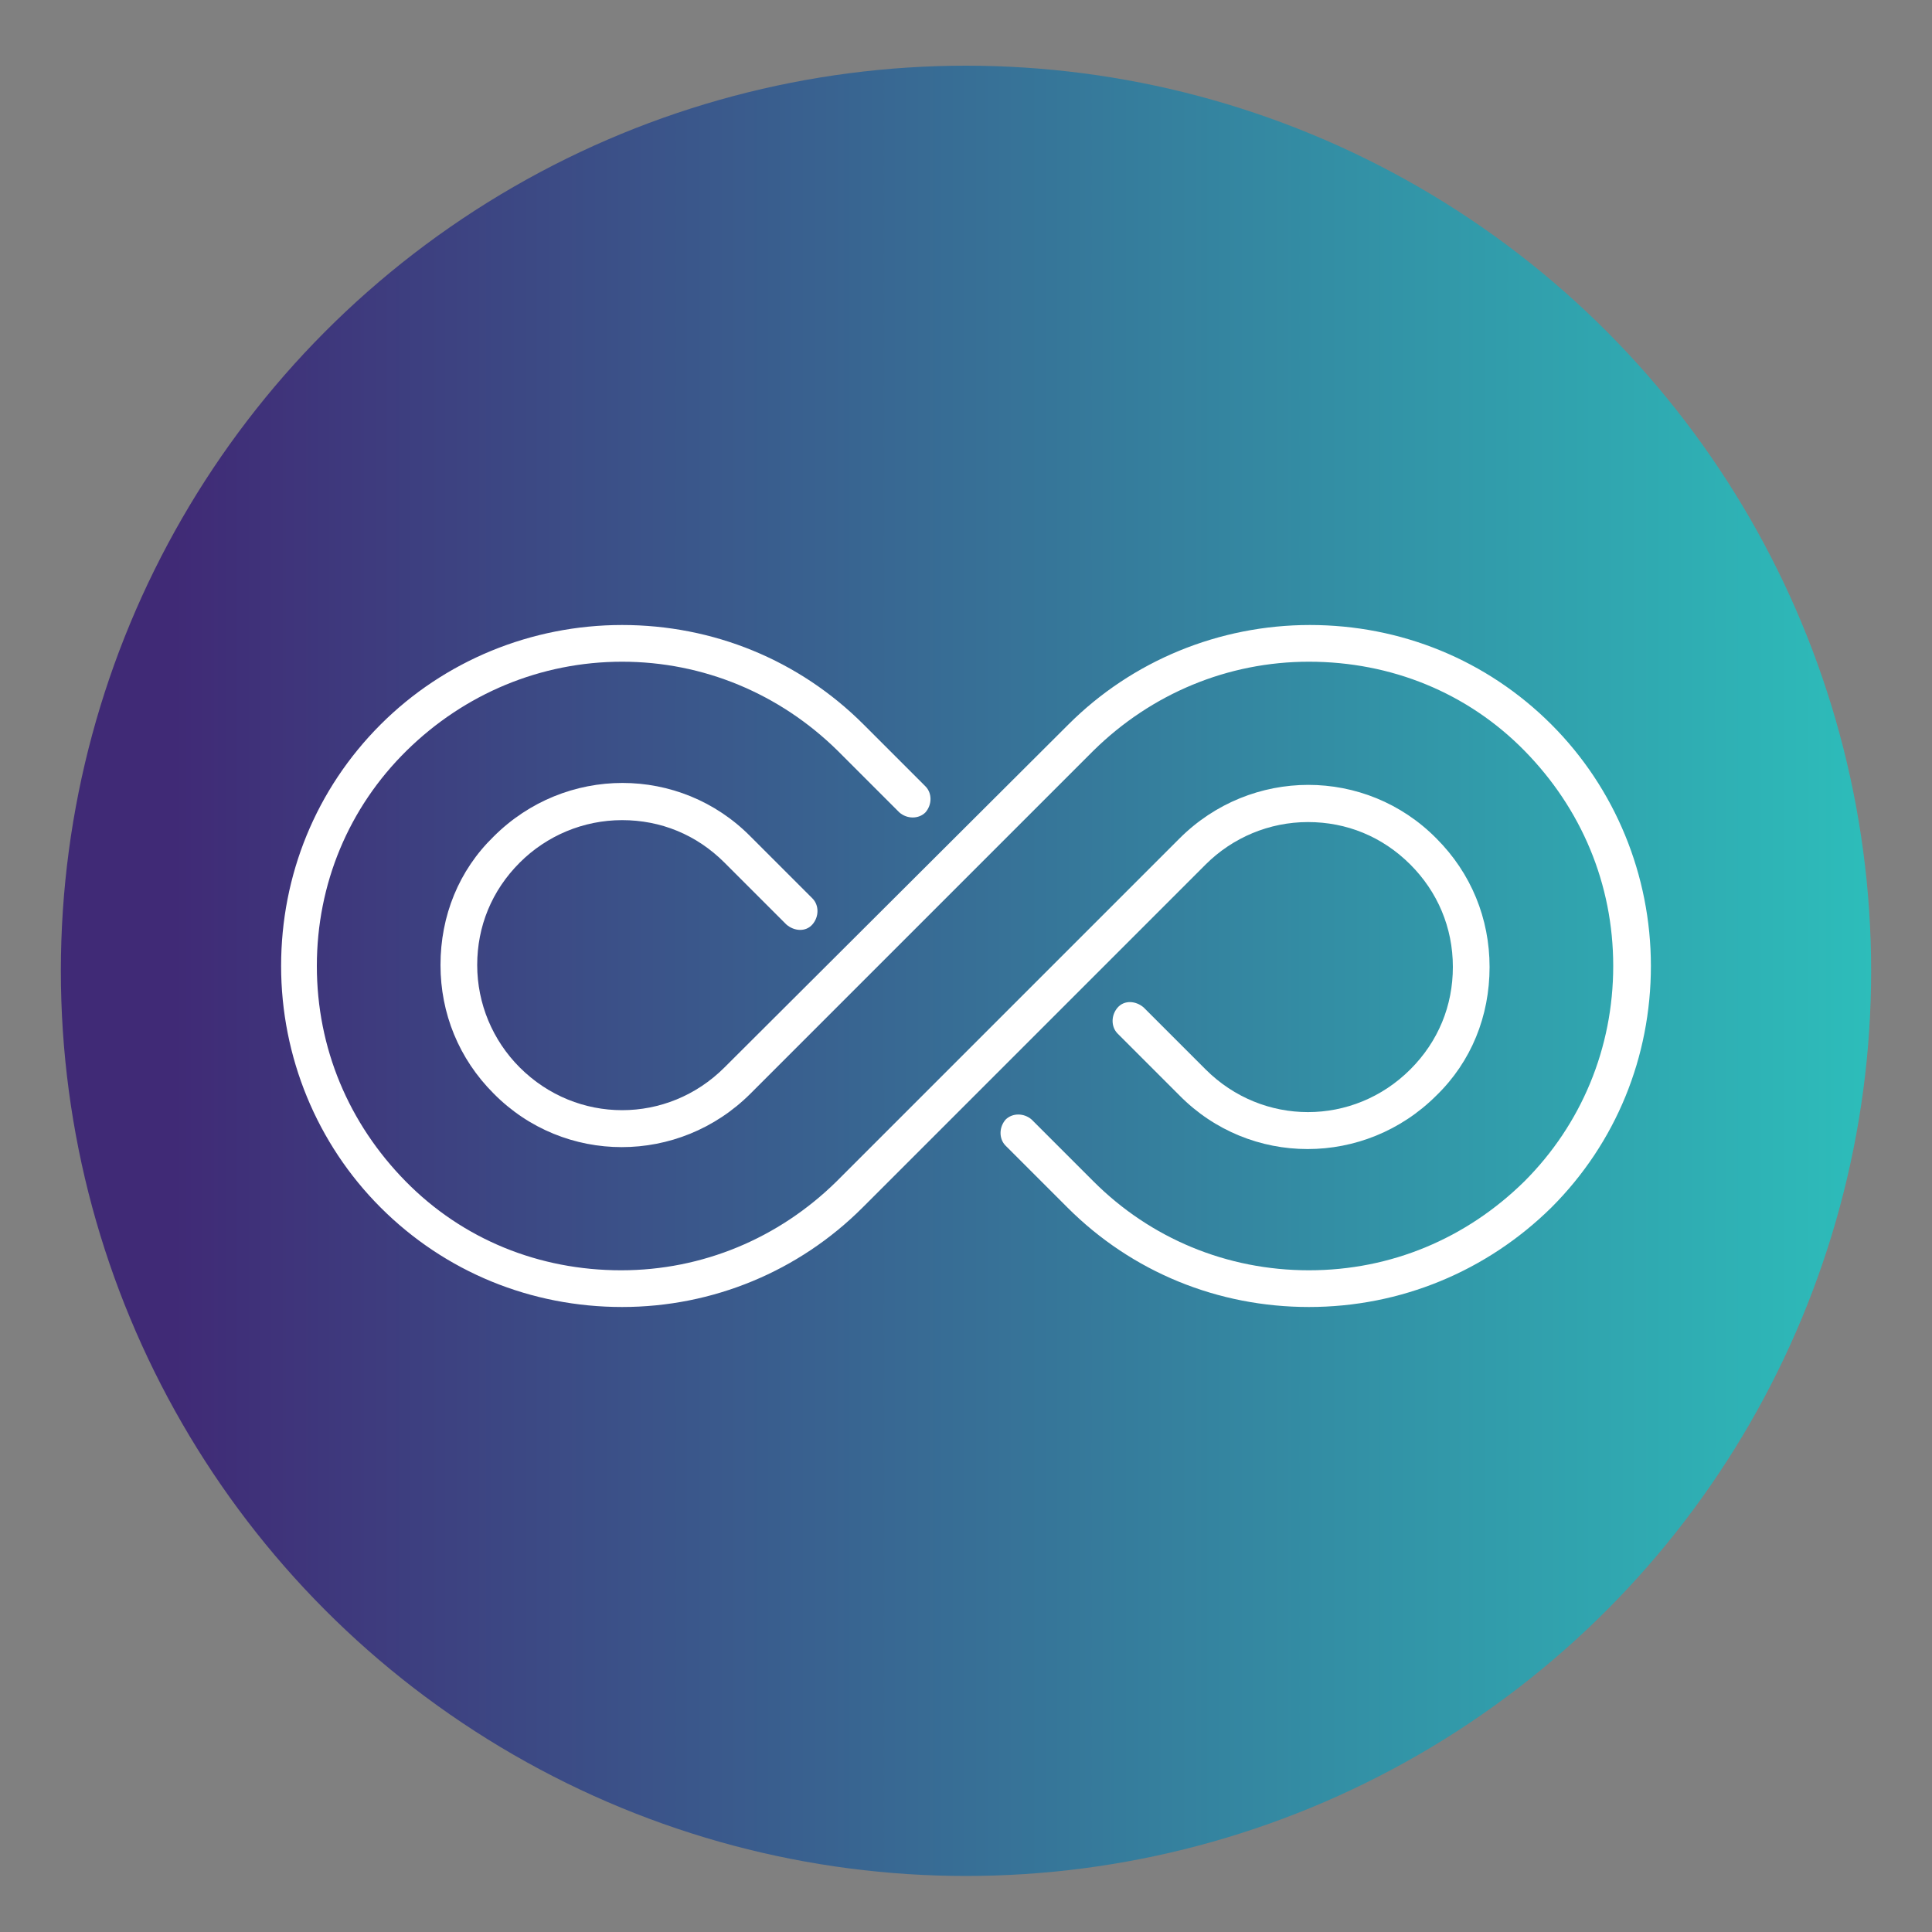 <?xml version="1.0" encoding="UTF-8"?>
<!-- Generator: Adobe Illustrator 27.5.0, SVG Export Plug-In . SVG Version: 6.00 Build 0)  -->
<svg xmlns="http://www.w3.org/2000/svg" xmlns:xlink="http://www.w3.org/1999/xlink" version="1.1" id="Layer_1" x="0px" y="0px" viewBox="0 0 200 200" style="enable-background:new 0 0 200 200;" xml:space="preserve">
<rect x="0" y="0" width="200" height="200" fill="#808080" stroke="none"/>
<style type="text/css">
	.st0{fill:url(#SVGID_1_);}
	.st1{fill:#FFFFFF;}
</style>
<linearGradient id="SVGID_1_" gradientUnits="userSpaceOnUse" x1="6.3" y1="-1114.5" x2="193.7" y2="-1114.5" gradientTransform="matrix(1 0 0 -1 0 -1014)">
	<stop offset="6.214721e-02" style="stop-color:#402A76"></stop>
	<stop offset="1" style="stop-color:#2DBDBA"></stop>
</linearGradient>
<circle class="st0" cx="100" cy="100.5" r="93.7"></circle>
<g>
	<path class="st1" d="M64.4,135.3c-9.4,0-18.3-3.6-25-10.3c-6.6-6.6-10.3-15.6-10.3-25s3.6-18.3,10.3-25c6.6-6.6,15.6-10.3,25-10.3   s18.3,3.6,25,10.3l6.4,6.4c0.7,0.7,0.7,1.9,0,2.7c-0.7,0.7-1.9,0.7-2.7,0l-6.4-6.4c-6-5.9-13.9-9.2-22.3-9.2s-16.3,3.3-22.3,9.2   c-6,5.9-9.3,13.8-9.3,22.3s3.3,16.3,9.2,22.3s13.8,9.2,22.3,9.2c8.4,0,16.3-3.3,22.3-9.2l35.5-35.5c7.4-7.4,19.3-7.4,26.6,0   c3.6,3.6,5.5,8.3,5.5,13.3c0,5.1-1.9,9.8-5.5,13.3c-7.4,7.4-19.3,7.4-26.6,0l-6.4-6.4c-0.7-0.7-0.7-1.9,0-2.7s1.9-0.7,2.7,0   l6.4,6.4c5.9,5.9,15.3,5.9,21.2,0c2.9-2.9,4.4-6.6,4.4-10.6c0-4.1-1.6-7.8-4.4-10.6c-2.9-2.9-6.6-4.4-10.6-4.4s-7.8,1.6-10.6,4.4   L89.3,125C82.7,131.6,73.8,135.3,64.4,135.3z"></path>
	<path class="st1" d="M135.5,135.3c-9.4,0-18.3-3.6-25-10.3l-6.4-6.4c-0.7-0.7-0.7-1.9,0-2.7c0.7-0.7,1.9-0.7,2.7,0l6.4,6.4   c5.9,5.9,13.8,9.2,22.3,9.2s16.3-3.3,22.3-9.2c5.9-5.9,9.2-13.8,9.2-22.3s-3.3-16.3-9.2-22.3s-13.8-9.2-22.3-9.2l0,0   c-8.4,0-16.3,3.3-22.3,9.2l-35.5,35.5c-7.4,7.4-19.3,7.4-26.6,0c-3.6-3.6-5.5-8.3-5.5-13.3c0-5.1,1.9-9.8,5.5-13.3   c7.4-7.4,19.3-7.4,26.6,0l6.4,6.4c0.7,0.7,0.7,1.9,0,2.7c-0.7,0.8-1.9,0.7-2.7,0L75,89.3c-2.9-2.9-6.6-4.4-10.6-4.4   s-7.8,1.6-10.6,4.4c-2.9,2.9-4.4,6.6-4.4,10.6s1.6,7.8,4.4,10.6c5.9,5.9,15.3,5.9,21.2,0L110.6,75c6.6-6.6,15.6-10.3,25-10.3l0,0   c9.4,0,18.3,3.6,25,10.3c6.6,6.6,10.3,15.6,10.3,25s-3.6,18.3-10.3,25C153.9,131.6,145,135.3,135.5,135.3z"></path>
</g>
</svg>
